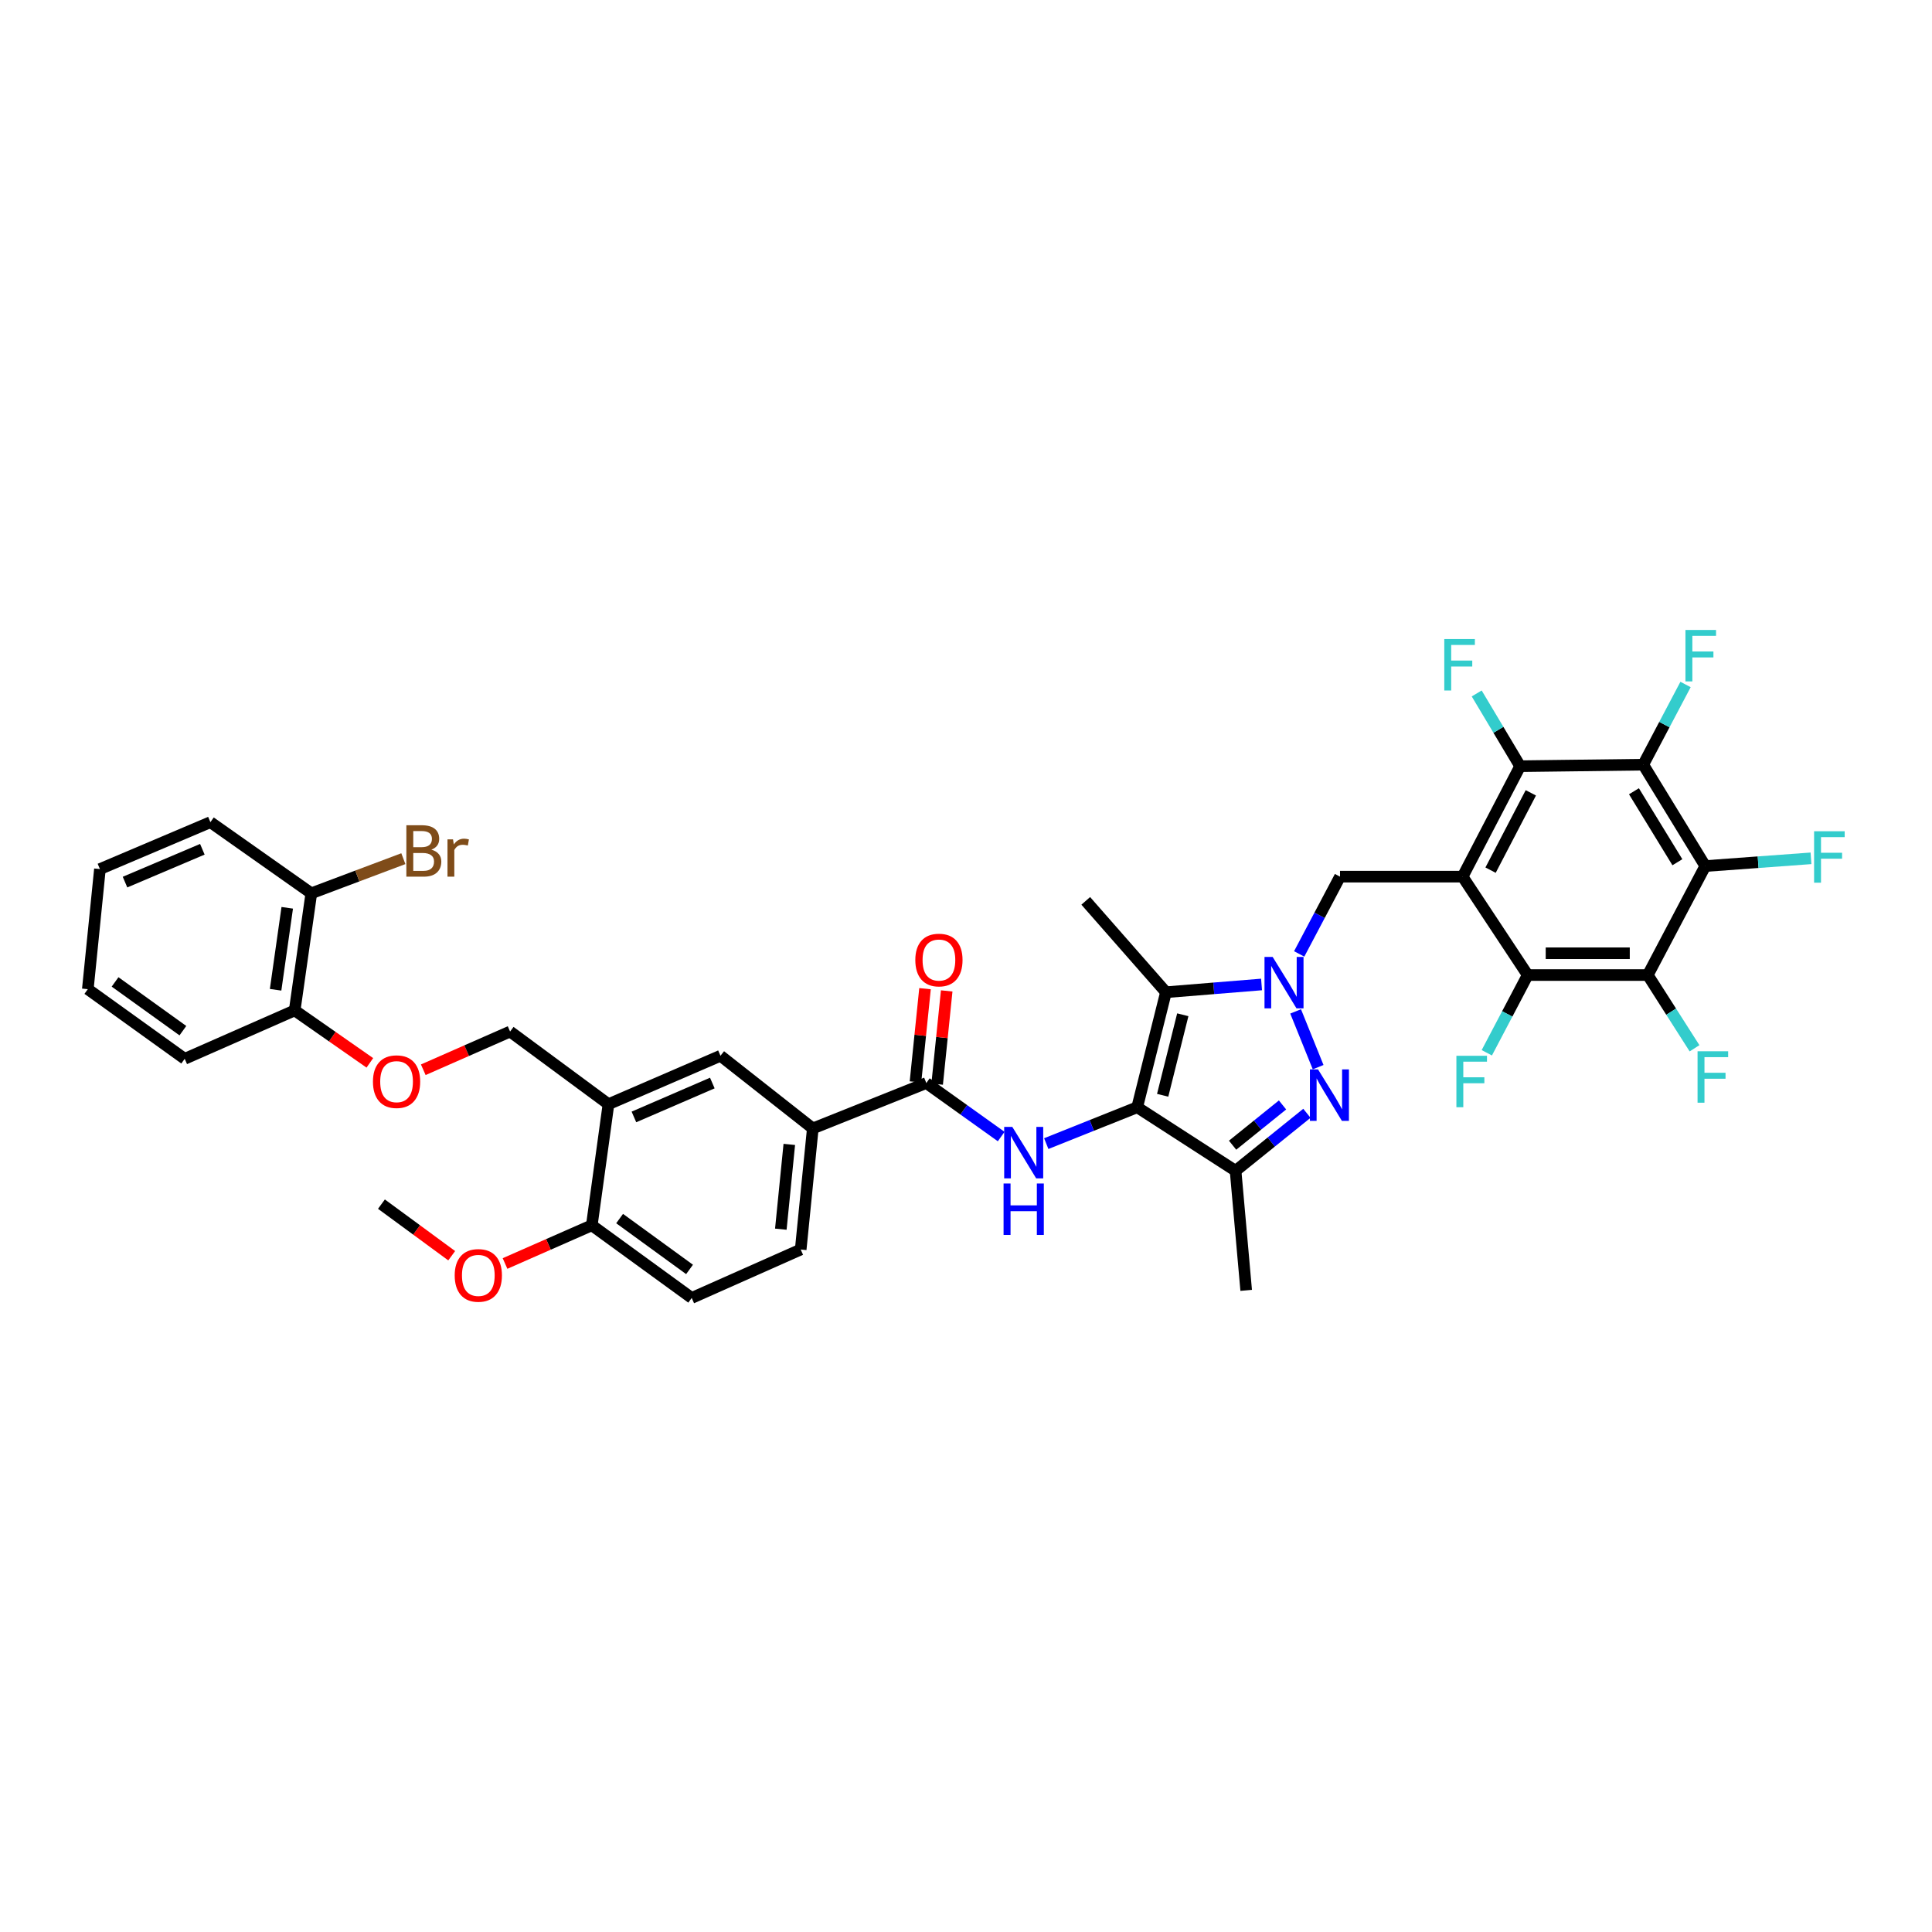 <?xml version='1.0' encoding='iso-8859-1'?>
<svg version='1.1' baseProfile='full'
              xmlns='http://www.w3.org/2000/svg'
                      xmlns:rdkit='http://www.rdkit.org/xml'
                      xmlns:xlink='http://www.w3.org/1999/xlink'
                  xml:space='preserve'
width='1000px' height='1000px' viewBox='0 0 1000 1000'>
<!-- END OF HEADER -->
<rect style='opacity:1.0;fill:#FFFFFF;stroke:none' width='1000' height='1000' x='0' y='0'> </rect>
<path class='bond-2' d='M 670.612,523.498 L 682.263,552.362' style='fill:none;fill-rule:evenodd;stroke:#0000FF;stroke-width:6px;stroke-linecap:butt;stroke-linejoin:miter;stroke-opacity:1' />
<path class='bond-3' d='M 652.974,509.559 L 628.236,511.566' style='fill:none;fill-rule:evenodd;stroke:#0000FF;stroke-width:6px;stroke-linecap:butt;stroke-linejoin:miter;stroke-opacity:1' />
<path class='bond-3' d='M 628.236,511.566 L 603.498,513.573' style='fill:none;fill-rule:evenodd;stroke:#000000;stroke-width:6px;stroke-linecap:butt;stroke-linejoin:miter;stroke-opacity:1' />
<path class='bond-11' d='M 672.456,493.751 L 683.022,473.752' style='fill:none;fill-rule:evenodd;stroke:#0000FF;stroke-width:6px;stroke-linecap:butt;stroke-linejoin:miter;stroke-opacity:1' />
<path class='bond-11' d='M 683.022,473.752 L 693.587,453.752' style='fill:none;fill-rule:evenodd;stroke:#000000;stroke-width:6px;stroke-linecap:butt;stroke-linejoin:miter;stroke-opacity:1' />
<path class='bond-0' d='M 588.612,573.112 L 603.498,513.573' style='fill:none;fill-rule:evenodd;stroke:#000000;stroke-width:6px;stroke-linecap:butt;stroke-linejoin:miter;stroke-opacity:1' />
<path class='bond-0' d='M 601.79,566.918 L 612.211,525.241' style='fill:none;fill-rule:evenodd;stroke:#000000;stroke-width:6px;stroke-linecap:butt;stroke-linejoin:miter;stroke-opacity:1' />
<path class='bond-10' d='M 588.612,573.112 L 565.077,582.523' style='fill:none;fill-rule:evenodd;stroke:#000000;stroke-width:6px;stroke-linecap:butt;stroke-linejoin:miter;stroke-opacity:1' />
<path class='bond-10' d='M 565.077,582.523 L 541.542,591.934' style='fill:none;fill-rule:evenodd;stroke:#0000FF;stroke-width:6px;stroke-linecap:butt;stroke-linejoin:miter;stroke-opacity:1' />
<path class='bond-38' d='M 588.612,573.112 L 639.532,606' style='fill:none;fill-rule:evenodd;stroke:#000000;stroke-width:6px;stroke-linecap:butt;stroke-linejoin:miter;stroke-opacity:1' />
<path class='bond-1' d='M 757.043,453.752 L 693.587,453.752' style='fill:none;fill-rule:evenodd;stroke:#000000;stroke-width:6px;stroke-linecap:butt;stroke-linejoin:miter;stroke-opacity:1' />
<path class='bond-8' d='M 757.043,453.752 L 790.733,504.685' style='fill:none;fill-rule:evenodd;stroke:#000000;stroke-width:6px;stroke-linecap:butt;stroke-linejoin:miter;stroke-opacity:1' />
<path class='bond-9' d='M 757.043,453.752 L 786.816,396.583' style='fill:none;fill-rule:evenodd;stroke:#000000;stroke-width:6px;stroke-linecap:butt;stroke-linejoin:miter;stroke-opacity:1' />
<path class='bond-9' d='M 771.515,450.388 L 792.356,410.369' style='fill:none;fill-rule:evenodd;stroke:#000000;stroke-width:6px;stroke-linecap:butt;stroke-linejoin:miter;stroke-opacity:1' />
<path class='bond-4' d='M 676.451,576.241 L 657.992,591.12' style='fill:none;fill-rule:evenodd;stroke:#0000FF;stroke-width:6px;stroke-linecap:butt;stroke-linejoin:miter;stroke-opacity:1' />
<path class='bond-4' d='M 657.992,591.12 L 639.532,606' style='fill:none;fill-rule:evenodd;stroke:#000000;stroke-width:6px;stroke-linecap:butt;stroke-linejoin:miter;stroke-opacity:1' />
<path class='bond-4' d='M 663.833,571.921 L 650.911,582.336' style='fill:none;fill-rule:evenodd;stroke:#0000FF;stroke-width:6px;stroke-linecap:butt;stroke-linejoin:miter;stroke-opacity:1' />
<path class='bond-4' d='M 650.911,582.336 L 637.99,592.752' style='fill:none;fill-rule:evenodd;stroke:#000000;stroke-width:6px;stroke-linecap:butt;stroke-linejoin:miter;stroke-opacity:1' />
<path class='bond-29' d='M 603.498,513.573 L 561.98,466.288' style='fill:none;fill-rule:evenodd;stroke:#000000;stroke-width:6px;stroke-linecap:butt;stroke-linejoin:miter;stroke-opacity:1' />
<path class='bond-31' d='M 639.532,606 L 645.023,667.889' style='fill:none;fill-rule:evenodd;stroke:#000000;stroke-width:6px;stroke-linecap:butt;stroke-linejoin:miter;stroke-opacity:1' />
<path class='bond-5' d='M 882.652,448.274 L 850.535,395.793' style='fill:none;fill-rule:evenodd;stroke:#000000;stroke-width:6px;stroke-linecap:butt;stroke-linejoin:miter;stroke-opacity:1' />
<path class='bond-5' d='M 868.211,446.291 L 845.729,409.554' style='fill:none;fill-rule:evenodd;stroke:#000000;stroke-width:6px;stroke-linecap:butt;stroke-linejoin:miter;stroke-opacity:1' />
<path class='bond-22' d='M 882.652,448.274 L 910.008,446.27' style='fill:none;fill-rule:evenodd;stroke:#000000;stroke-width:6px;stroke-linecap:butt;stroke-linejoin:miter;stroke-opacity:1' />
<path class='bond-22' d='M 910.008,446.27 L 937.365,444.265' style='fill:none;fill-rule:evenodd;stroke:#33CCCC;stroke-width:6px;stroke-linecap:butt;stroke-linejoin:miter;stroke-opacity:1' />
<path class='bond-39' d='M 882.652,448.274 L 852.892,504.685' style='fill:none;fill-rule:evenodd;stroke:#000000;stroke-width:6px;stroke-linecap:butt;stroke-linejoin:miter;stroke-opacity:1' />
<path class='bond-6' d='M 852.892,504.685 L 790.733,504.685' style='fill:none;fill-rule:evenodd;stroke:#000000;stroke-width:6px;stroke-linecap:butt;stroke-linejoin:miter;stroke-opacity:1' />
<path class='bond-6' d='M 843.568,493.403 L 800.057,493.403' style='fill:none;fill-rule:evenodd;stroke:#000000;stroke-width:6px;stroke-linecap:butt;stroke-linejoin:miter;stroke-opacity:1' />
<path class='bond-24' d='M 852.892,504.685 L 864.99,523.64' style='fill:none;fill-rule:evenodd;stroke:#000000;stroke-width:6px;stroke-linecap:butt;stroke-linejoin:miter;stroke-opacity:1' />
<path class='bond-24' d='M 864.99,523.64 L 877.088,542.594' style='fill:none;fill-rule:evenodd;stroke:#33CCCC;stroke-width:6px;stroke-linecap:butt;stroke-linejoin:miter;stroke-opacity:1' />
<path class='bond-7' d='M 850.535,395.793 L 786.816,396.583' style='fill:none;fill-rule:evenodd;stroke:#000000;stroke-width:6px;stroke-linecap:butt;stroke-linejoin:miter;stroke-opacity:1' />
<path class='bond-23' d='M 850.535,395.793 L 861.485,375.041' style='fill:none;fill-rule:evenodd;stroke:#000000;stroke-width:6px;stroke-linecap:butt;stroke-linejoin:miter;stroke-opacity:1' />
<path class='bond-23' d='M 861.485,375.041 L 872.435,354.289' style='fill:none;fill-rule:evenodd;stroke:#33CCCC;stroke-width:6px;stroke-linecap:butt;stroke-linejoin:miter;stroke-opacity:1' />
<path class='bond-28' d='M 790.733,504.685 L 780.15,524.801' style='fill:none;fill-rule:evenodd;stroke:#000000;stroke-width:6px;stroke-linecap:butt;stroke-linejoin:miter;stroke-opacity:1' />
<path class='bond-28' d='M 780.15,524.801 L 769.567,544.917' style='fill:none;fill-rule:evenodd;stroke:#33CCCC;stroke-width:6px;stroke-linecap:butt;stroke-linejoin:miter;stroke-opacity:1' />
<path class='bond-27' d='M 786.816,396.583 L 775.576,377.757' style='fill:none;fill-rule:evenodd;stroke:#000000;stroke-width:6px;stroke-linecap:butt;stroke-linejoin:miter;stroke-opacity:1' />
<path class='bond-27' d='M 775.576,377.757 L 764.337,358.931' style='fill:none;fill-rule:evenodd;stroke:#33CCCC;stroke-width:6px;stroke-linecap:butt;stroke-linejoin:miter;stroke-opacity:1' />
<path class='bond-12' d='M 518.216,588.28 L 498.836,574.428' style='fill:none;fill-rule:evenodd;stroke:#0000FF;stroke-width:6px;stroke-linecap:butt;stroke-linejoin:miter;stroke-opacity:1' />
<path class='bond-12' d='M 498.836,574.428 L 479.457,560.576' style='fill:none;fill-rule:evenodd;stroke:#000000;stroke-width:6px;stroke-linecap:butt;stroke-linejoin:miter;stroke-opacity:1' />
<path class='bond-14' d='M 479.457,560.576 L 420.707,584.068' style='fill:none;fill-rule:evenodd;stroke:#000000;stroke-width:6px;stroke-linecap:butt;stroke-linejoin:miter;stroke-opacity:1' />
<path class='bond-19' d='M 485.068,561.151 L 487.541,537.021' style='fill:none;fill-rule:evenodd;stroke:#000000;stroke-width:6px;stroke-linecap:butt;stroke-linejoin:miter;stroke-opacity:1' />
<path class='bond-19' d='M 487.541,537.021 L 490.013,512.892' style='fill:none;fill-rule:evenodd;stroke:#FF0000;stroke-width:6px;stroke-linecap:butt;stroke-linejoin:miter;stroke-opacity:1' />
<path class='bond-19' d='M 473.845,560.001 L 476.317,535.871' style='fill:none;fill-rule:evenodd;stroke:#000000;stroke-width:6px;stroke-linecap:butt;stroke-linejoin:miter;stroke-opacity:1' />
<path class='bond-19' d='M 476.317,535.871 L 478.79,511.742' style='fill:none;fill-rule:evenodd;stroke:#FF0000;stroke-width:6px;stroke-linecap:butt;stroke-linejoin:miter;stroke-opacity:1' />
<path class='bond-13' d='M 314.943,571.532 L 372.915,546.461' style='fill:none;fill-rule:evenodd;stroke:#000000;stroke-width:6px;stroke-linecap:butt;stroke-linejoin:miter;stroke-opacity:1' />
<path class='bond-13' d='M 328.117,578.127 L 368.697,560.577' style='fill:none;fill-rule:evenodd;stroke:#000000;stroke-width:6px;stroke-linecap:butt;stroke-linejoin:miter;stroke-opacity:1' />
<path class='bond-18' d='M 314.943,571.532 L 264.023,533.925' style='fill:none;fill-rule:evenodd;stroke:#000000;stroke-width:6px;stroke-linecap:butt;stroke-linejoin:miter;stroke-opacity:1' />
<path class='bond-40' d='M 314.943,571.532 L 306.318,634.211' style='fill:none;fill-rule:evenodd;stroke:#000000;stroke-width:6px;stroke-linecap:butt;stroke-linejoin:miter;stroke-opacity:1' />
<path class='bond-15' d='M 420.707,584.068 L 372.915,546.461' style='fill:none;fill-rule:evenodd;stroke:#000000;stroke-width:6px;stroke-linecap:butt;stroke-linejoin:miter;stroke-opacity:1' />
<path class='bond-21' d='M 420.707,584.068 L 414.44,646.747' style='fill:none;fill-rule:evenodd;stroke:#000000;stroke-width:6px;stroke-linecap:butt;stroke-linejoin:miter;stroke-opacity:1' />
<path class='bond-21' d='M 408.541,592.347 L 404.154,636.223' style='fill:none;fill-rule:evenodd;stroke:#000000;stroke-width:6px;stroke-linecap:butt;stroke-linejoin:miter;stroke-opacity:1' />
<path class='bond-16' d='M 306.318,634.211 L 358.028,671.819' style='fill:none;fill-rule:evenodd;stroke:#000000;stroke-width:6px;stroke-linecap:butt;stroke-linejoin:miter;stroke-opacity:1' />
<path class='bond-16' d='M 320.711,630.728 L 356.908,657.053' style='fill:none;fill-rule:evenodd;stroke:#000000;stroke-width:6px;stroke-linecap:butt;stroke-linejoin:miter;stroke-opacity:1' />
<path class='bond-32' d='M 306.318,634.211 L 283.86,644.098' style='fill:none;fill-rule:evenodd;stroke:#000000;stroke-width:6px;stroke-linecap:butt;stroke-linejoin:miter;stroke-opacity:1' />
<path class='bond-32' d='M 283.86,644.098 L 261.403,653.985' style='fill:none;fill-rule:evenodd;stroke:#FF0000;stroke-width:6px;stroke-linecap:butt;stroke-linejoin:miter;stroke-opacity:1' />
<path class='bond-17' d='M 219.088,553.701 L 241.555,543.813' style='fill:none;fill-rule:evenodd;stroke:#FF0000;stroke-width:6px;stroke-linecap:butt;stroke-linejoin:miter;stroke-opacity:1' />
<path class='bond-17' d='M 241.555,543.813 L 264.023,533.925' style='fill:none;fill-rule:evenodd;stroke:#000000;stroke-width:6px;stroke-linecap:butt;stroke-linejoin:miter;stroke-opacity:1' />
<path class='bond-20' d='M 191.431,550.133 L 171.98,536.557' style='fill:none;fill-rule:evenodd;stroke:#FF0000;stroke-width:6px;stroke-linecap:butt;stroke-linejoin:miter;stroke-opacity:1' />
<path class='bond-20' d='M 171.98,536.557 L 152.529,522.981' style='fill:none;fill-rule:evenodd;stroke:#000000;stroke-width:6px;stroke-linecap:butt;stroke-linejoin:miter;stroke-opacity:1' />
<path class='bond-25' d='M 152.529,522.981 L 161.135,462.371' style='fill:none;fill-rule:evenodd;stroke:#000000;stroke-width:6px;stroke-linecap:butt;stroke-linejoin:miter;stroke-opacity:1' />
<path class='bond-25' d='M 142.65,512.304 L 148.674,469.876' style='fill:none;fill-rule:evenodd;stroke:#000000;stroke-width:6px;stroke-linecap:butt;stroke-linejoin:miter;stroke-opacity:1' />
<path class='bond-33' d='M 152.529,522.981 L 95.598,548.04' style='fill:none;fill-rule:evenodd;stroke:#000000;stroke-width:6px;stroke-linecap:butt;stroke-linejoin:miter;stroke-opacity:1' />
<path class='bond-26' d='M 414.44,646.747 L 358.028,671.819' style='fill:none;fill-rule:evenodd;stroke:#000000;stroke-width:6px;stroke-linecap:butt;stroke-linejoin:miter;stroke-opacity:1' />
<path class='bond-30' d='M 161.135,462.371 L 184.955,453.408' style='fill:none;fill-rule:evenodd;stroke:#000000;stroke-width:6px;stroke-linecap:butt;stroke-linejoin:miter;stroke-opacity:1' />
<path class='bond-30' d='M 184.955,453.408 L 208.776,444.446' style='fill:none;fill-rule:evenodd;stroke:#7F4C19;stroke-width:6px;stroke-linecap:butt;stroke-linejoin:miter;stroke-opacity:1' />
<path class='bond-34' d='M 161.135,462.371 L 108.905,425.553' style='fill:none;fill-rule:evenodd;stroke:#000000;stroke-width:6px;stroke-linecap:butt;stroke-linejoin:miter;stroke-opacity:1' />
<path class='bond-35' d='M 233.798,649.957 L 215.615,636.606' style='fill:none;fill-rule:evenodd;stroke:#FF0000;stroke-width:6px;stroke-linecap:butt;stroke-linejoin:miter;stroke-opacity:1' />
<path class='bond-35' d='M 215.615,636.606 L 197.432,623.255' style='fill:none;fill-rule:evenodd;stroke:#000000;stroke-width:6px;stroke-linecap:butt;stroke-linejoin:miter;stroke-opacity:1' />
<path class='bond-37' d='M 95.598,548.04 L 45.455,511.994' style='fill:none;fill-rule:evenodd;stroke:#000000;stroke-width:6px;stroke-linecap:butt;stroke-linejoin:miter;stroke-opacity:1' />
<path class='bond-37' d='M 94.662,533.472 L 59.562,508.24' style='fill:none;fill-rule:evenodd;stroke:#000000;stroke-width:6px;stroke-linecap:butt;stroke-linejoin:miter;stroke-opacity:1' />
<path class='bond-41' d='M 108.905,425.553 L 51.722,449.835' style='fill:none;fill-rule:evenodd;stroke:#000000;stroke-width:6px;stroke-linecap:butt;stroke-linejoin:miter;stroke-opacity:1' />
<path class='bond-41' d='M 104.737,439.58 L 64.71,456.577' style='fill:none;fill-rule:evenodd;stroke:#000000;stroke-width:6px;stroke-linecap:butt;stroke-linejoin:miter;stroke-opacity:1' />
<path class='bond-36' d='M 51.722,449.835 L 45.455,511.994' style='fill:none;fill-rule:evenodd;stroke:#000000;stroke-width:6px;stroke-linecap:butt;stroke-linejoin:miter;stroke-opacity:1' />
<path  class='atom-0' d='M 658.718 495.302
L 667.443 509.405
Q 668.308 510.796, 669.7 513.316
Q 671.091 515.836, 671.167 515.986
L 671.167 495.302
L 674.702 495.302
L 674.702 521.928
L 671.054 521.928
L 661.689 506.509
Q 660.599 504.704, 659.433 502.636
Q 658.305 500.567, 657.966 499.928
L 657.966 521.928
L 654.506 521.928
L 654.506 495.302
L 658.718 495.302
' fill='#0000FF'/>
<path  class='atom-3' d='M 682.223 553.531
L 690.948 567.634
Q 691.813 569.025, 693.204 571.545
Q 694.596 574.065, 694.671 574.215
L 694.671 553.531
L 698.206 553.531
L 698.206 580.157
L 694.558 580.157
L 685.194 564.738
Q 684.103 562.933, 682.938 560.864
Q 681.809 558.796, 681.471 558.157
L 681.471 580.157
L 678.011 580.157
L 678.011 553.531
L 682.223 553.531
' fill='#0000FF'/>
<path  class='atom-11' d='M 523.977 583.291
L 532.702 597.394
Q 533.567 598.785, 534.959 601.305
Q 536.35 603.825, 536.425 603.975
L 536.425 583.291
L 539.961 583.291
L 539.961 609.917
L 536.313 609.917
L 526.948 594.498
Q 525.858 592.693, 524.692 590.624
Q 523.564 588.556, 523.225 587.917
L 523.225 609.917
L 519.765 609.917
L 519.765 583.291
L 523.977 583.291
' fill='#0000FF'/>
<path  class='atom-11' d='M 519.446 612.58
L 523.056 612.58
L 523.056 623.899
L 536.67 623.899
L 536.67 612.58
L 540.28 612.58
L 540.28 639.206
L 536.67 639.206
L 536.67 626.908
L 523.056 626.908
L 523.056 639.206
L 519.446 639.206
L 519.446 612.58
' fill='#0000FF'/>
<path  class='atom-18' d='M 193.039 559.862
Q 193.039 553.468, 196.198 549.896
Q 199.357 546.323, 205.261 546.323
Q 211.165 546.323, 214.324 549.896
Q 217.483 553.468, 217.483 559.862
Q 217.483 566.33, 214.287 570.016
Q 211.09 573.663, 205.261 573.663
Q 199.394 573.663, 196.198 570.016
Q 193.039 566.368, 193.039 559.862
M 205.261 570.655
Q 209.323 570.655, 211.504 567.947
Q 213.723 565.202, 213.723 559.862
Q 213.723 554.634, 211.504 552.002
Q 209.323 549.331, 205.261 549.331
Q 201.199 549.331, 198.98 551.964
Q 196.799 554.596, 196.799 559.862
Q 196.799 565.239, 198.98 567.947
Q 201.199 570.655, 205.261 570.655
' fill='#FF0000'/>
<path  class='atom-20' d='M 473.765 496.913
Q 473.765 490.52, 476.924 486.947
Q 480.083 483.374, 485.988 483.374
Q 491.892 483.374, 495.051 486.947
Q 498.21 490.52, 498.21 496.913
Q 498.21 503.381, 495.013 507.067
Q 491.817 510.715, 485.988 510.715
Q 480.121 510.715, 476.924 507.067
Q 473.765 503.419, 473.765 496.913
M 485.988 507.706
Q 490.049 507.706, 492.23 504.999
Q 494.449 502.253, 494.449 496.913
Q 494.449 491.686, 492.23 489.053
Q 490.049 486.383, 485.988 486.383
Q 481.926 486.383, 479.707 489.015
Q 477.526 491.648, 477.526 496.913
Q 477.526 502.291, 479.707 504.999
Q 481.926 507.706, 485.988 507.706
' fill='#FF0000'/>
<path  class='atom-23' d='M 938.975 430.254
L 954.808 430.254
L 954.808 433.3
L 942.548 433.3
L 942.548 441.386
L 953.454 441.386
L 953.454 444.469
L 942.548 444.469
L 942.548 456.88
L 938.975 456.88
L 938.975 430.254
' fill='#33CCCC'/>
<path  class='atom-24' d='M 872.385 326.069
L 888.218 326.069
L 888.218 329.115
L 875.958 329.115
L 875.958 337.201
L 886.864 337.201
L 886.864 340.284
L 875.958 340.284
L 875.958 352.695
L 872.385 352.695
L 872.385 326.069
' fill='#33CCCC'/>
<path  class='atom-25' d='M 878.653 544.135
L 894.486 544.135
L 894.486 547.182
L 882.226 547.182
L 882.226 555.267
L 893.132 555.267
L 893.132 558.351
L 882.226 558.351
L 882.226 570.761
L 878.653 570.761
L 878.653 544.135
' fill='#33CCCC'/>
<path  class='atom-28' d='M 747.56 330.776
L 763.392 330.776
L 763.392 333.822
L 751.132 333.822
L 751.132 341.908
L 762.039 341.908
L 762.039 344.992
L 751.132 344.992
L 751.132 357.402
L 747.56 357.402
L 747.56 330.776
' fill='#33CCCC'/>
<path  class='atom-29' d='M 753.828 546.473
L 769.66 546.473
L 769.66 549.519
L 757.4 549.519
L 757.4 557.605
L 768.306 557.605
L 768.306 560.689
L 757.4 560.689
L 757.4 573.099
L 753.828 573.099
L 753.828 546.473
' fill='#33CCCC'/>
<path  class='atom-31' d='M 223.269 439.781
Q 225.826 440.496, 227.105 442.075
Q 228.421 443.617, 228.421 445.911
Q 228.421 449.597, 226.052 451.703
Q 223.72 453.771, 219.282 453.771
L 210.332 453.771
L 210.332 427.145
L 218.192 427.145
Q 222.742 427.145, 225.036 428.988
Q 227.33 430.831, 227.33 434.215
Q 227.33 438.239, 223.269 439.781
M 213.904 430.154
L 213.904 438.502
L 218.192 438.502
Q 220.824 438.502, 222.178 437.449
Q 223.569 436.359, 223.569 434.215
Q 223.569 430.154, 218.192 430.154
L 213.904 430.154
M 219.282 450.762
Q 221.877 450.762, 223.269 449.521
Q 224.66 448.28, 224.66 445.911
Q 224.66 443.73, 223.118 442.639
Q 221.614 441.511, 218.718 441.511
L 213.904 441.511
L 213.904 450.762
L 219.282 450.762
' fill='#7F4C19'/>
<path  class='atom-31' d='M 234.476 434.441
L 234.889 437.111
Q 236.92 434.102, 240.23 434.102
Q 241.283 434.102, 242.712 434.478
L 242.148 437.637
Q 240.53 437.261, 239.628 437.261
Q 238.048 437.261, 236.995 437.901
Q 235.98 438.502, 235.153 439.969
L 235.153 453.771
L 231.617 453.771
L 231.617 434.441
L 234.476 434.441
' fill='#7F4C19'/>
<path  class='atom-33' d='M 235.353 660.148
Q 235.353 653.755, 238.512 650.182
Q 241.671 646.609, 247.576 646.609
Q 253.48 646.609, 256.639 650.182
Q 259.798 653.755, 259.798 660.148
Q 259.798 666.616, 256.601 670.302
Q 253.405 673.95, 247.576 673.95
Q 241.709 673.95, 238.512 670.302
Q 235.353 666.654, 235.353 660.148
M 247.576 670.941
Q 251.637 670.941, 253.818 668.234
Q 256.037 665.488, 256.037 660.148
Q 256.037 654.921, 253.818 652.288
Q 251.637 649.618, 247.576 649.618
Q 243.514 649.618, 241.295 652.25
Q 239.114 654.883, 239.114 660.148
Q 239.114 665.526, 241.295 668.234
Q 243.514 670.941, 247.576 670.941
' fill='#FF0000'/>
</svg>

